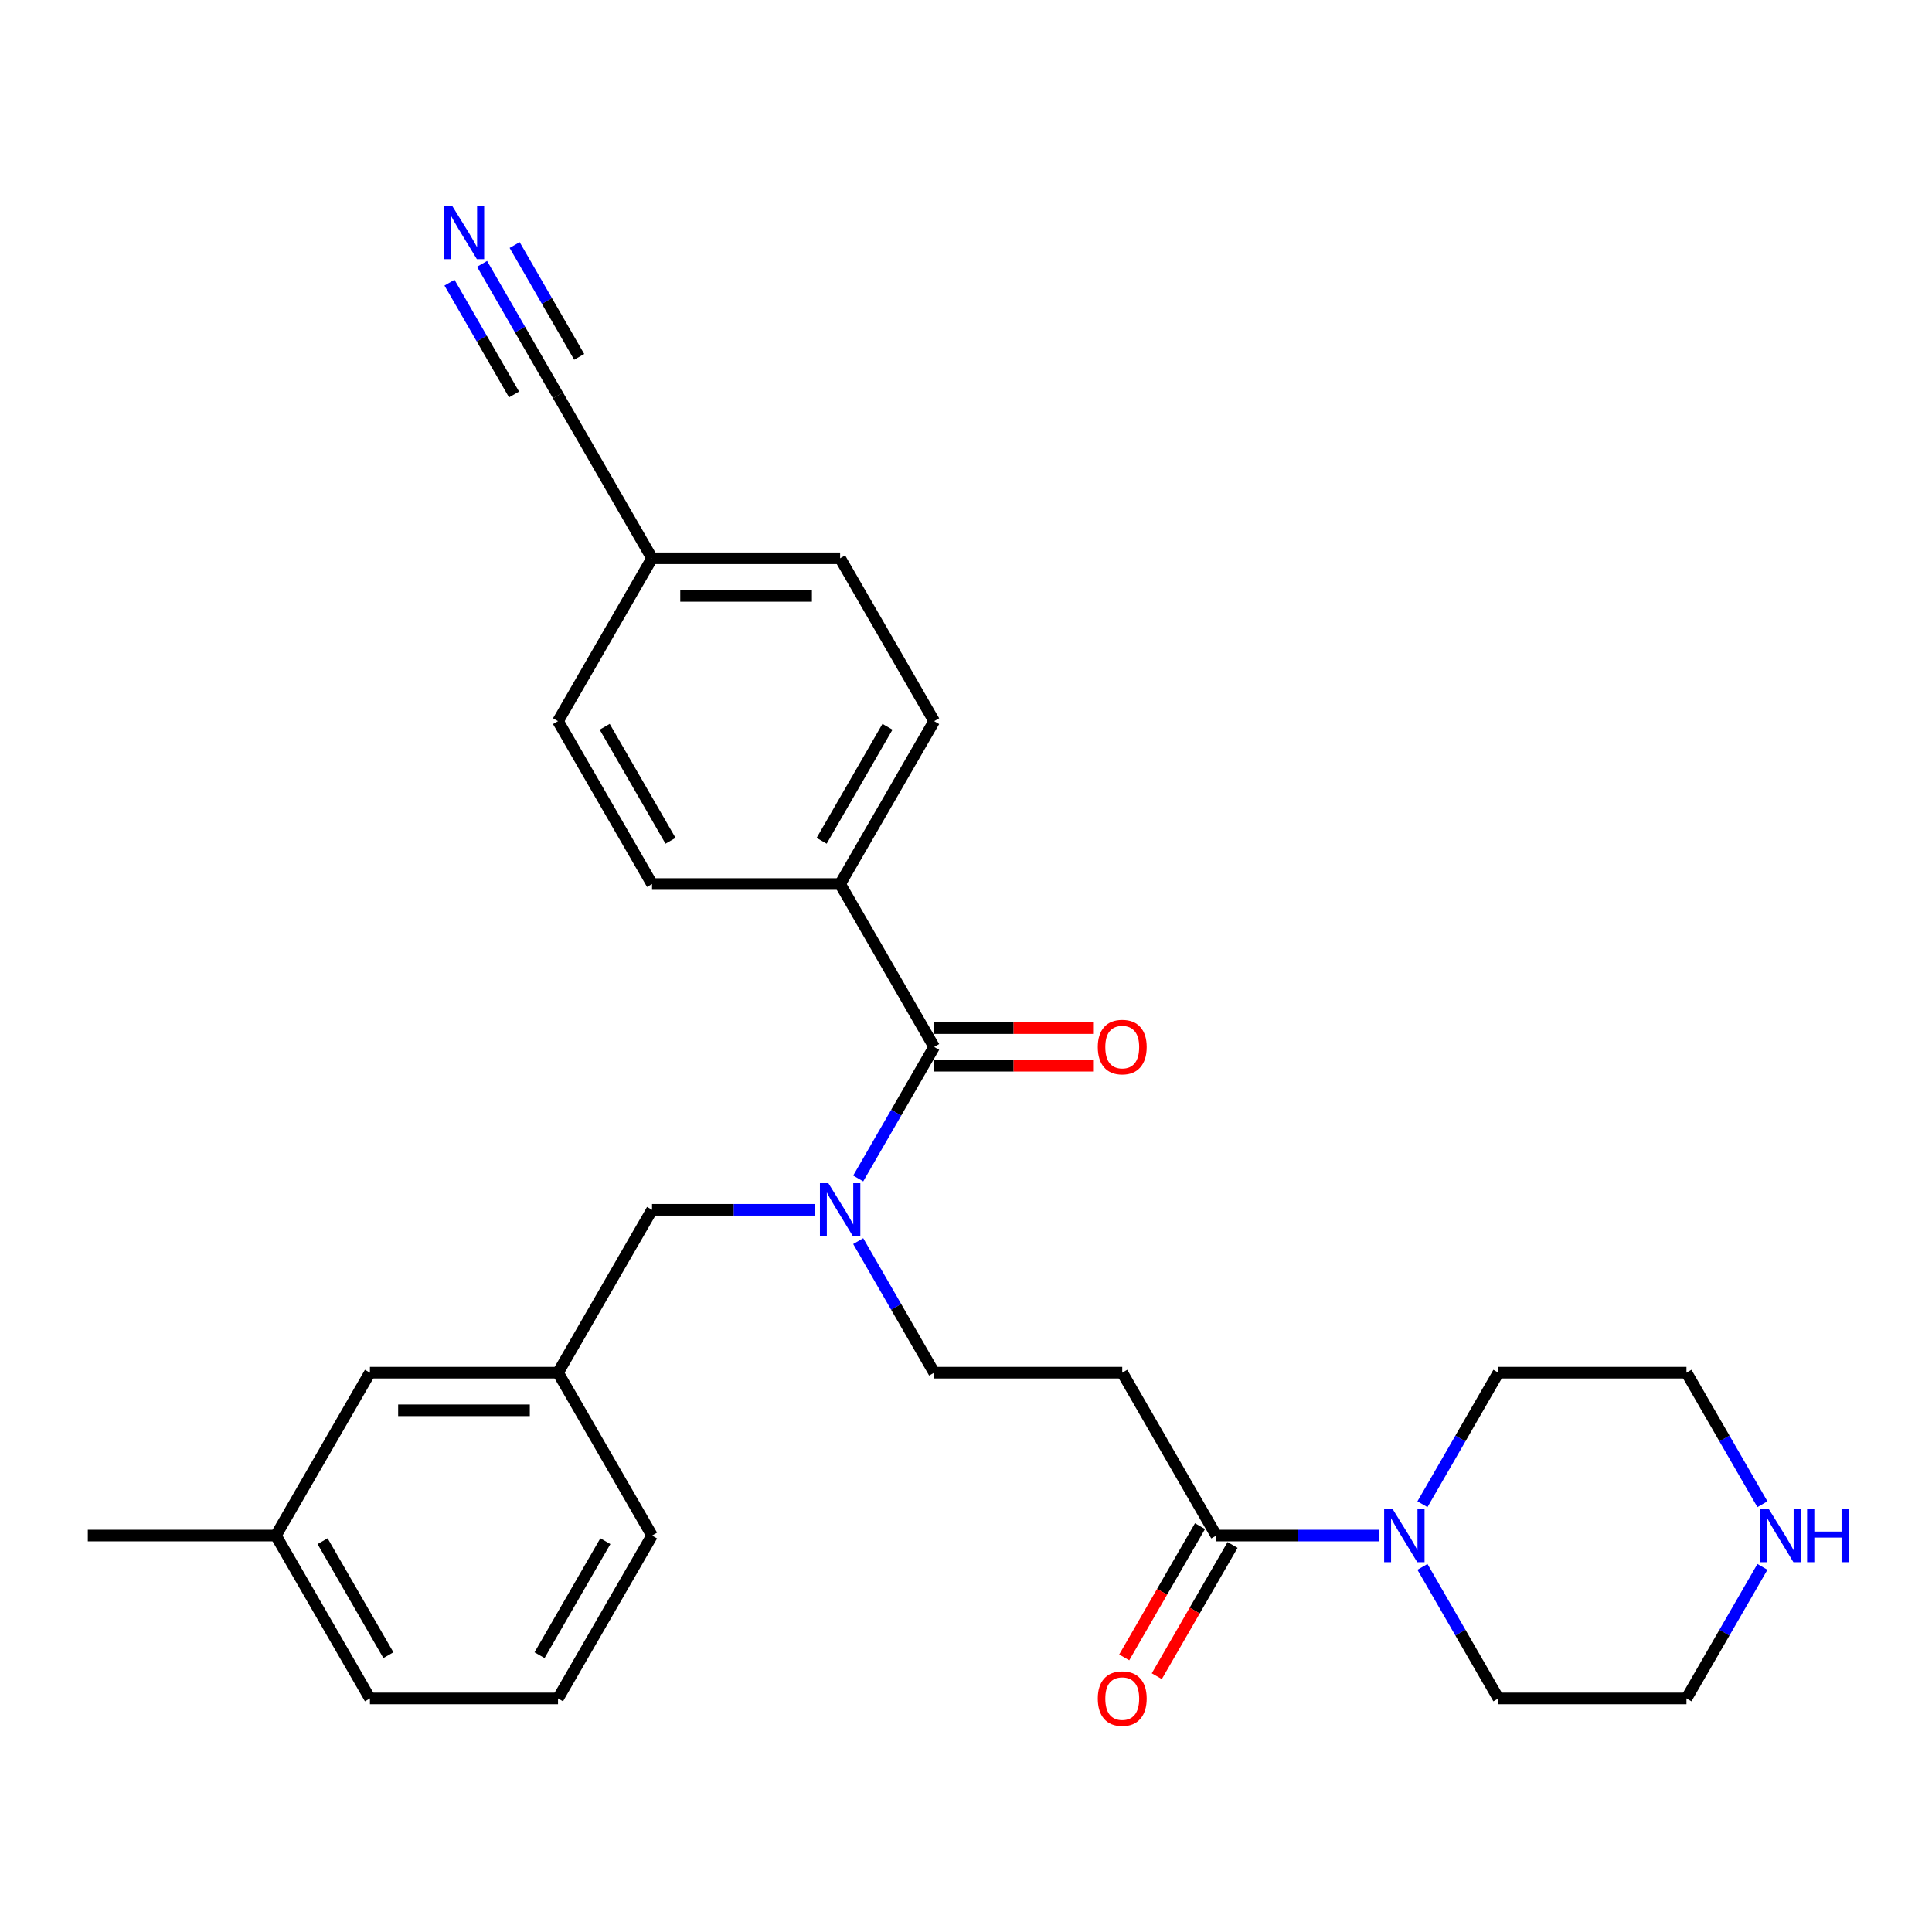 <?xml version='1.0' encoding='iso-8859-1'?>
<svg version='1.1' baseProfile='full'
              xmlns='http://www.w3.org/2000/svg'
                      xmlns:rdkit='http://www.rdkit.org/xml'
                      xmlns:xlink='http://www.w3.org/1999/xlink'
                  xml:space='preserve'
width='1000px' height='1000px' viewBox='0 0 1000 1000'>
<!-- END OF HEADER -->
<rect style='opacity:1.0;fill:#FFFFFF;stroke:none' width='1000' height='1000' x='0' y='0'> </rect>
<path class='bond-0' d='M 483.521,541.881 L 463.866,575.924' style='fill:none;fill-rule:evenodd;stroke:#000000;stroke-width:6px;stroke-linecap:butt;stroke-linejoin:miter;stroke-opacity:1' />
<path class='bond-0' d='M 463.866,575.924 L 444.21,609.968' style='fill:none;fill-rule:evenodd;stroke:#0000FF;stroke-width:6px;stroke-linecap:butt;stroke-linejoin:miter;stroke-opacity:1' />
<path class='bond-6' d='M 483.521,541.881 L 434.847,457.575' style='fill:none;fill-rule:evenodd;stroke:#000000;stroke-width:6px;stroke-linecap:butt;stroke-linejoin:miter;stroke-opacity:1' />
<path class='bond-9' d='M 483.521,551.615 L 524.651,551.615' style='fill:none;fill-rule:evenodd;stroke:#000000;stroke-width:6px;stroke-linecap:butt;stroke-linejoin:miter;stroke-opacity:1' />
<path class='bond-9' d='M 524.651,551.615 L 565.78,551.615' style='fill:none;fill-rule:evenodd;stroke:#FF0000;stroke-width:6px;stroke-linecap:butt;stroke-linejoin:miter;stroke-opacity:1' />
<path class='bond-9' d='M 483.521,532.146 L 524.651,532.146' style='fill:none;fill-rule:evenodd;stroke:#000000;stroke-width:6px;stroke-linecap:butt;stroke-linejoin:miter;stroke-opacity:1' />
<path class='bond-9' d='M 524.651,532.146 L 565.78,532.146' style='fill:none;fill-rule:evenodd;stroke:#FF0000;stroke-width:6px;stroke-linecap:butt;stroke-linejoin:miter;stroke-opacity:1' />
<path class='bond-7' d='M 444.21,642.405 L 463.866,676.449' style='fill:none;fill-rule:evenodd;stroke:#0000FF;stroke-width:6px;stroke-linecap:butt;stroke-linejoin:miter;stroke-opacity:1' />
<path class='bond-7' d='M 463.866,676.449 L 483.521,710.492' style='fill:none;fill-rule:evenodd;stroke:#000000;stroke-width:6px;stroke-linecap:butt;stroke-linejoin:miter;stroke-opacity:1' />
<path class='bond-8' d='M 421.958,626.186 L 379.728,626.186' style='fill:none;fill-rule:evenodd;stroke:#0000FF;stroke-width:6px;stroke-linecap:butt;stroke-linejoin:miter;stroke-opacity:1' />
<path class='bond-8' d='M 379.728,626.186 L 337.499,626.186' style='fill:none;fill-rule:evenodd;stroke:#000000;stroke-width:6px;stroke-linecap:butt;stroke-linejoin:miter;stroke-opacity:1' />
<path class='bond-1' d='M 629.543,794.798 L 580.869,710.492' style='fill:none;fill-rule:evenodd;stroke:#000000;stroke-width:6px;stroke-linecap:butt;stroke-linejoin:miter;stroke-opacity:1' />
<path class='bond-2' d='M 629.543,794.798 L 671.773,794.798' style='fill:none;fill-rule:evenodd;stroke:#000000;stroke-width:6px;stroke-linecap:butt;stroke-linejoin:miter;stroke-opacity:1' />
<path class='bond-2' d='M 671.773,794.798 L 714.002,794.798' style='fill:none;fill-rule:evenodd;stroke:#0000FF;stroke-width:6px;stroke-linecap:butt;stroke-linejoin:miter;stroke-opacity:1' />
<path class='bond-11' d='M 621.112,789.931 L 601.502,823.897' style='fill:none;fill-rule:evenodd;stroke:#000000;stroke-width:6px;stroke-linecap:butt;stroke-linejoin:miter;stroke-opacity:1' />
<path class='bond-11' d='M 601.502,823.897 L 581.892,857.863' style='fill:none;fill-rule:evenodd;stroke:#FF0000;stroke-width:6px;stroke-linecap:butt;stroke-linejoin:miter;stroke-opacity:1' />
<path class='bond-11' d='M 637.974,799.666 L 618.363,833.632' style='fill:none;fill-rule:evenodd;stroke:#000000;stroke-width:6px;stroke-linecap:butt;stroke-linejoin:miter;stroke-opacity:1' />
<path class='bond-11' d='M 618.363,833.632 L 598.753,867.598' style='fill:none;fill-rule:evenodd;stroke:#FF0000;stroke-width:6px;stroke-linecap:butt;stroke-linejoin:miter;stroke-opacity:1' />
<path class='bond-20' d='M 736.255,778.58 L 755.91,744.536' style='fill:none;fill-rule:evenodd;stroke:#0000FF;stroke-width:6px;stroke-linecap:butt;stroke-linejoin:miter;stroke-opacity:1' />
<path class='bond-20' d='M 755.91,744.536 L 775.565,710.492' style='fill:none;fill-rule:evenodd;stroke:#000000;stroke-width:6px;stroke-linecap:butt;stroke-linejoin:miter;stroke-opacity:1' />
<path class='bond-21' d='M 736.255,811.017 L 755.91,845.06' style='fill:none;fill-rule:evenodd;stroke:#0000FF;stroke-width:6px;stroke-linecap:butt;stroke-linejoin:miter;stroke-opacity:1' />
<path class='bond-21' d='M 755.91,845.06 L 775.565,879.104' style='fill:none;fill-rule:evenodd;stroke:#000000;stroke-width:6px;stroke-linecap:butt;stroke-linejoin:miter;stroke-opacity:1' />
<path class='bond-3' d='M 580.869,710.492 L 483.521,710.492' style='fill:none;fill-rule:evenodd;stroke:#000000;stroke-width:6px;stroke-linecap:butt;stroke-linejoin:miter;stroke-opacity:1' />
<path class='bond-4' d='M 249.514,136.569 L 269.17,170.613' style='fill:none;fill-rule:evenodd;stroke:#0000FF;stroke-width:6px;stroke-linecap:butt;stroke-linejoin:miter;stroke-opacity:1' />
<path class='bond-4' d='M 269.17,170.613 L 288.825,204.657' style='fill:none;fill-rule:evenodd;stroke:#000000;stroke-width:6px;stroke-linecap:butt;stroke-linejoin:miter;stroke-opacity:1' />
<path class='bond-4' d='M 232.653,146.304 L 249.36,175.241' style='fill:none;fill-rule:evenodd;stroke:#0000FF;stroke-width:6px;stroke-linecap:butt;stroke-linejoin:miter;stroke-opacity:1' />
<path class='bond-4' d='M 249.36,175.241 L 266.067,204.179' style='fill:none;fill-rule:evenodd;stroke:#000000;stroke-width:6px;stroke-linecap:butt;stroke-linejoin:miter;stroke-opacity:1' />
<path class='bond-4' d='M 266.375,126.834 L 283.082,155.772' style='fill:none;fill-rule:evenodd;stroke:#0000FF;stroke-width:6px;stroke-linecap:butt;stroke-linejoin:miter;stroke-opacity:1' />
<path class='bond-4' d='M 283.082,155.772 L 299.789,184.709' style='fill:none;fill-rule:evenodd;stroke:#000000;stroke-width:6px;stroke-linecap:butt;stroke-linejoin:miter;stroke-opacity:1' />
<path class='bond-5' d='M 288.825,204.657 L 337.499,288.963' style='fill:none;fill-rule:evenodd;stroke:#000000;stroke-width:6px;stroke-linecap:butt;stroke-linejoin:miter;stroke-opacity:1' />
<path class='bond-13' d='M 434.847,457.575 L 483.521,373.269' style='fill:none;fill-rule:evenodd;stroke:#000000;stroke-width:6px;stroke-linecap:butt;stroke-linejoin:miter;stroke-opacity:1' />
<path class='bond-13' d='M 425.287,435.194 L 459.359,376.18' style='fill:none;fill-rule:evenodd;stroke:#000000;stroke-width:6px;stroke-linecap:butt;stroke-linejoin:miter;stroke-opacity:1' />
<path class='bond-14' d='M 434.847,457.575 L 337.499,457.575' style='fill:none;fill-rule:evenodd;stroke:#000000;stroke-width:6px;stroke-linecap:butt;stroke-linejoin:miter;stroke-opacity:1' />
<path class='bond-12' d='M 337.499,626.186 L 288.825,710.492' style='fill:none;fill-rule:evenodd;stroke:#000000;stroke-width:6px;stroke-linecap:butt;stroke-linejoin:miter;stroke-opacity:1' />
<path class='bond-10' d='M 912.224,811.017 L 892.569,845.06' style='fill:none;fill-rule:evenodd;stroke:#0000FF;stroke-width:6px;stroke-linecap:butt;stroke-linejoin:miter;stroke-opacity:1' />
<path class='bond-10' d='M 892.569,845.06 L 872.913,879.104' style='fill:none;fill-rule:evenodd;stroke:#000000;stroke-width:6px;stroke-linecap:butt;stroke-linejoin:miter;stroke-opacity:1' />
<path class='bond-30' d='M 912.224,778.58 L 892.569,744.536' style='fill:none;fill-rule:evenodd;stroke:#0000FF;stroke-width:6px;stroke-linecap:butt;stroke-linejoin:miter;stroke-opacity:1' />
<path class='bond-30' d='M 892.569,744.536 L 872.913,710.492' style='fill:none;fill-rule:evenodd;stroke:#000000;stroke-width:6px;stroke-linecap:butt;stroke-linejoin:miter;stroke-opacity:1' />
<path class='bond-16' d='M 288.825,710.492 L 191.477,710.492' style='fill:none;fill-rule:evenodd;stroke:#000000;stroke-width:6px;stroke-linecap:butt;stroke-linejoin:miter;stroke-opacity:1' />
<path class='bond-16' d='M 274.223,729.962 L 206.079,729.962' style='fill:none;fill-rule:evenodd;stroke:#000000;stroke-width:6px;stroke-linecap:butt;stroke-linejoin:miter;stroke-opacity:1' />
<path class='bond-25' d='M 288.825,710.492 L 337.499,794.798' style='fill:none;fill-rule:evenodd;stroke:#000000;stroke-width:6px;stroke-linecap:butt;stroke-linejoin:miter;stroke-opacity:1' />
<path class='bond-18' d='M 483.521,373.269 L 434.847,288.963' style='fill:none;fill-rule:evenodd;stroke:#000000;stroke-width:6px;stroke-linecap:butt;stroke-linejoin:miter;stroke-opacity:1' />
<path class='bond-17' d='M 337.499,457.575 L 288.825,373.269' style='fill:none;fill-rule:evenodd;stroke:#000000;stroke-width:6px;stroke-linecap:butt;stroke-linejoin:miter;stroke-opacity:1' />
<path class='bond-17' d='M 347.059,435.194 L 312.987,376.18' style='fill:none;fill-rule:evenodd;stroke:#000000;stroke-width:6px;stroke-linecap:butt;stroke-linejoin:miter;stroke-opacity:1' />
<path class='bond-15' d='M 337.499,288.963 L 288.825,373.269' style='fill:none;fill-rule:evenodd;stroke:#000000;stroke-width:6px;stroke-linecap:butt;stroke-linejoin:miter;stroke-opacity:1' />
<path class='bond-28' d='M 337.499,288.963 L 434.847,288.963' style='fill:none;fill-rule:evenodd;stroke:#000000;stroke-width:6px;stroke-linecap:butt;stroke-linejoin:miter;stroke-opacity:1' />
<path class='bond-28' d='M 352.101,308.432 L 420.245,308.432' style='fill:none;fill-rule:evenodd;stroke:#000000;stroke-width:6px;stroke-linecap:butt;stroke-linejoin:miter;stroke-opacity:1' />
<path class='bond-19' d='M 191.477,710.492 L 142.803,794.798' style='fill:none;fill-rule:evenodd;stroke:#000000;stroke-width:6px;stroke-linecap:butt;stroke-linejoin:miter;stroke-opacity:1' />
<path class='bond-27' d='M 142.803,794.798 L 45.455,794.798' style='fill:none;fill-rule:evenodd;stroke:#000000;stroke-width:6px;stroke-linecap:butt;stroke-linejoin:miter;stroke-opacity:1' />
<path class='bond-29' d='M 142.803,794.798 L 191.477,879.104' style='fill:none;fill-rule:evenodd;stroke:#000000;stroke-width:6px;stroke-linecap:butt;stroke-linejoin:miter;stroke-opacity:1' />
<path class='bond-29' d='M 166.965,797.709 L 201.037,856.724' style='fill:none;fill-rule:evenodd;stroke:#000000;stroke-width:6px;stroke-linecap:butt;stroke-linejoin:miter;stroke-opacity:1' />
<path class='bond-22' d='M 775.565,710.492 L 872.913,710.492' style='fill:none;fill-rule:evenodd;stroke:#000000;stroke-width:6px;stroke-linecap:butt;stroke-linejoin:miter;stroke-opacity:1' />
<path class='bond-23' d='M 775.565,879.104 L 872.913,879.104' style='fill:none;fill-rule:evenodd;stroke:#000000;stroke-width:6px;stroke-linecap:butt;stroke-linejoin:miter;stroke-opacity:1' />
<path class='bond-24' d='M 288.825,879.104 L 337.499,794.798' style='fill:none;fill-rule:evenodd;stroke:#000000;stroke-width:6px;stroke-linecap:butt;stroke-linejoin:miter;stroke-opacity:1' />
<path class='bond-24' d='M 279.265,856.724 L 313.337,797.709' style='fill:none;fill-rule:evenodd;stroke:#000000;stroke-width:6px;stroke-linecap:butt;stroke-linejoin:miter;stroke-opacity:1' />
<path class='bond-26' d='M 288.825,879.104 L 191.477,879.104' style='fill:none;fill-rule:evenodd;stroke:#000000;stroke-width:6px;stroke-linecap:butt;stroke-linejoin:miter;stroke-opacity:1' />
<path  class='atom-1' d='M 428.753 612.402
L 437.787 627.004
Q 438.682 628.445, 440.123 631.054
Q 441.564 633.663, 441.642 633.819
L 441.642 612.402
L 445.302 612.402
L 445.302 639.971
L 441.525 639.971
L 431.829 624.006
Q 430.7 622.137, 429.493 619.995
Q 428.325 617.854, 427.974 617.192
L 427.974 639.971
L 424.392 639.971
L 424.392 612.402
L 428.753 612.402
' fill='#0000FF'/>
<path  class='atom-3' d='M 720.797 781.014
L 729.831 795.616
Q 730.727 797.057, 732.167 799.666
Q 733.608 802.275, 733.686 802.43
L 733.686 781.014
L 737.346 781.014
L 737.346 808.583
L 733.569 808.583
L 723.873 792.618
Q 722.744 790.749, 721.537 788.607
Q 720.369 786.465, 720.018 785.803
L 720.018 808.583
L 716.436 808.583
L 716.436 781.014
L 720.797 781.014
' fill='#0000FF'/>
<path  class='atom-5' d='M 234.057 106.566
L 243.091 121.169
Q 243.986 122.609, 245.427 125.218
Q 246.868 127.827, 246.946 127.983
L 246.946 106.566
L 250.606 106.566
L 250.606 134.135
L 246.829 134.135
L 237.133 118.17
Q 236.004 116.301, 234.797 114.16
Q 233.628 112.018, 233.278 111.356
L 233.278 134.135
L 229.696 134.135
L 229.696 106.566
L 234.057 106.566
' fill='#0000FF'/>
<path  class='atom-10' d='M 568.214 541.958
Q 568.214 535.339, 571.485 531.64
Q 574.756 527.94, 580.869 527.94
Q 586.983 527.94, 590.253 531.64
Q 593.524 535.339, 593.524 541.958
Q 593.524 548.656, 590.214 552.472
Q 586.905 556.249, 580.869 556.249
Q 574.795 556.249, 571.485 552.472
Q 568.214 548.695, 568.214 541.958
M 580.869 553.134
Q 585.074 553.134, 587.333 550.33
Q 589.63 547.488, 589.63 541.958
Q 589.63 536.546, 587.333 533.82
Q 585.074 531.055, 580.869 531.055
Q 576.664 531.055, 574.366 533.781
Q 572.108 536.507, 572.108 541.958
Q 572.108 547.527, 574.366 550.33
Q 576.664 553.134, 580.869 553.134
' fill='#FF0000'/>
<path  class='atom-11' d='M 915.493 781.014
L 924.527 795.616
Q 925.423 797.057, 926.864 799.666
Q 928.304 802.275, 928.382 802.43
L 928.382 781.014
L 932.043 781.014
L 932.043 808.583
L 928.265 808.583
L 918.57 792.618
Q 917.44 790.749, 916.233 788.607
Q 915.065 786.465, 914.715 785.803
L 914.715 808.583
L 911.132 808.583
L 911.132 781.014
L 915.493 781.014
' fill='#0000FF'/>
<path  class='atom-11' d='M 935.352 781.014
L 939.091 781.014
L 939.091 792.735
L 953.187 792.735
L 953.187 781.014
L 956.925 781.014
L 956.925 808.583
L 953.187 808.583
L 953.187 795.85
L 939.091 795.85
L 939.091 808.583
L 935.352 808.583
L 935.352 781.014
' fill='#0000FF'/>
<path  class='atom-12' d='M 568.214 879.182
Q 568.214 872.562, 571.485 868.863
Q 574.756 865.164, 580.869 865.164
Q 586.983 865.164, 590.253 868.863
Q 593.524 872.562, 593.524 879.182
Q 593.524 885.88, 590.214 889.696
Q 586.905 893.473, 580.869 893.473
Q 574.795 893.473, 571.485 889.696
Q 568.214 885.919, 568.214 879.182
M 580.869 890.358
Q 585.074 890.358, 587.333 887.554
Q 589.63 884.712, 589.63 879.182
Q 589.63 873.77, 587.333 871.044
Q 585.074 868.279, 580.869 868.279
Q 576.664 868.279, 574.366 871.005
Q 572.108 873.731, 572.108 879.182
Q 572.108 884.75, 574.366 887.554
Q 576.664 890.358, 580.869 890.358
' fill='#FF0000'/>
</svg>
